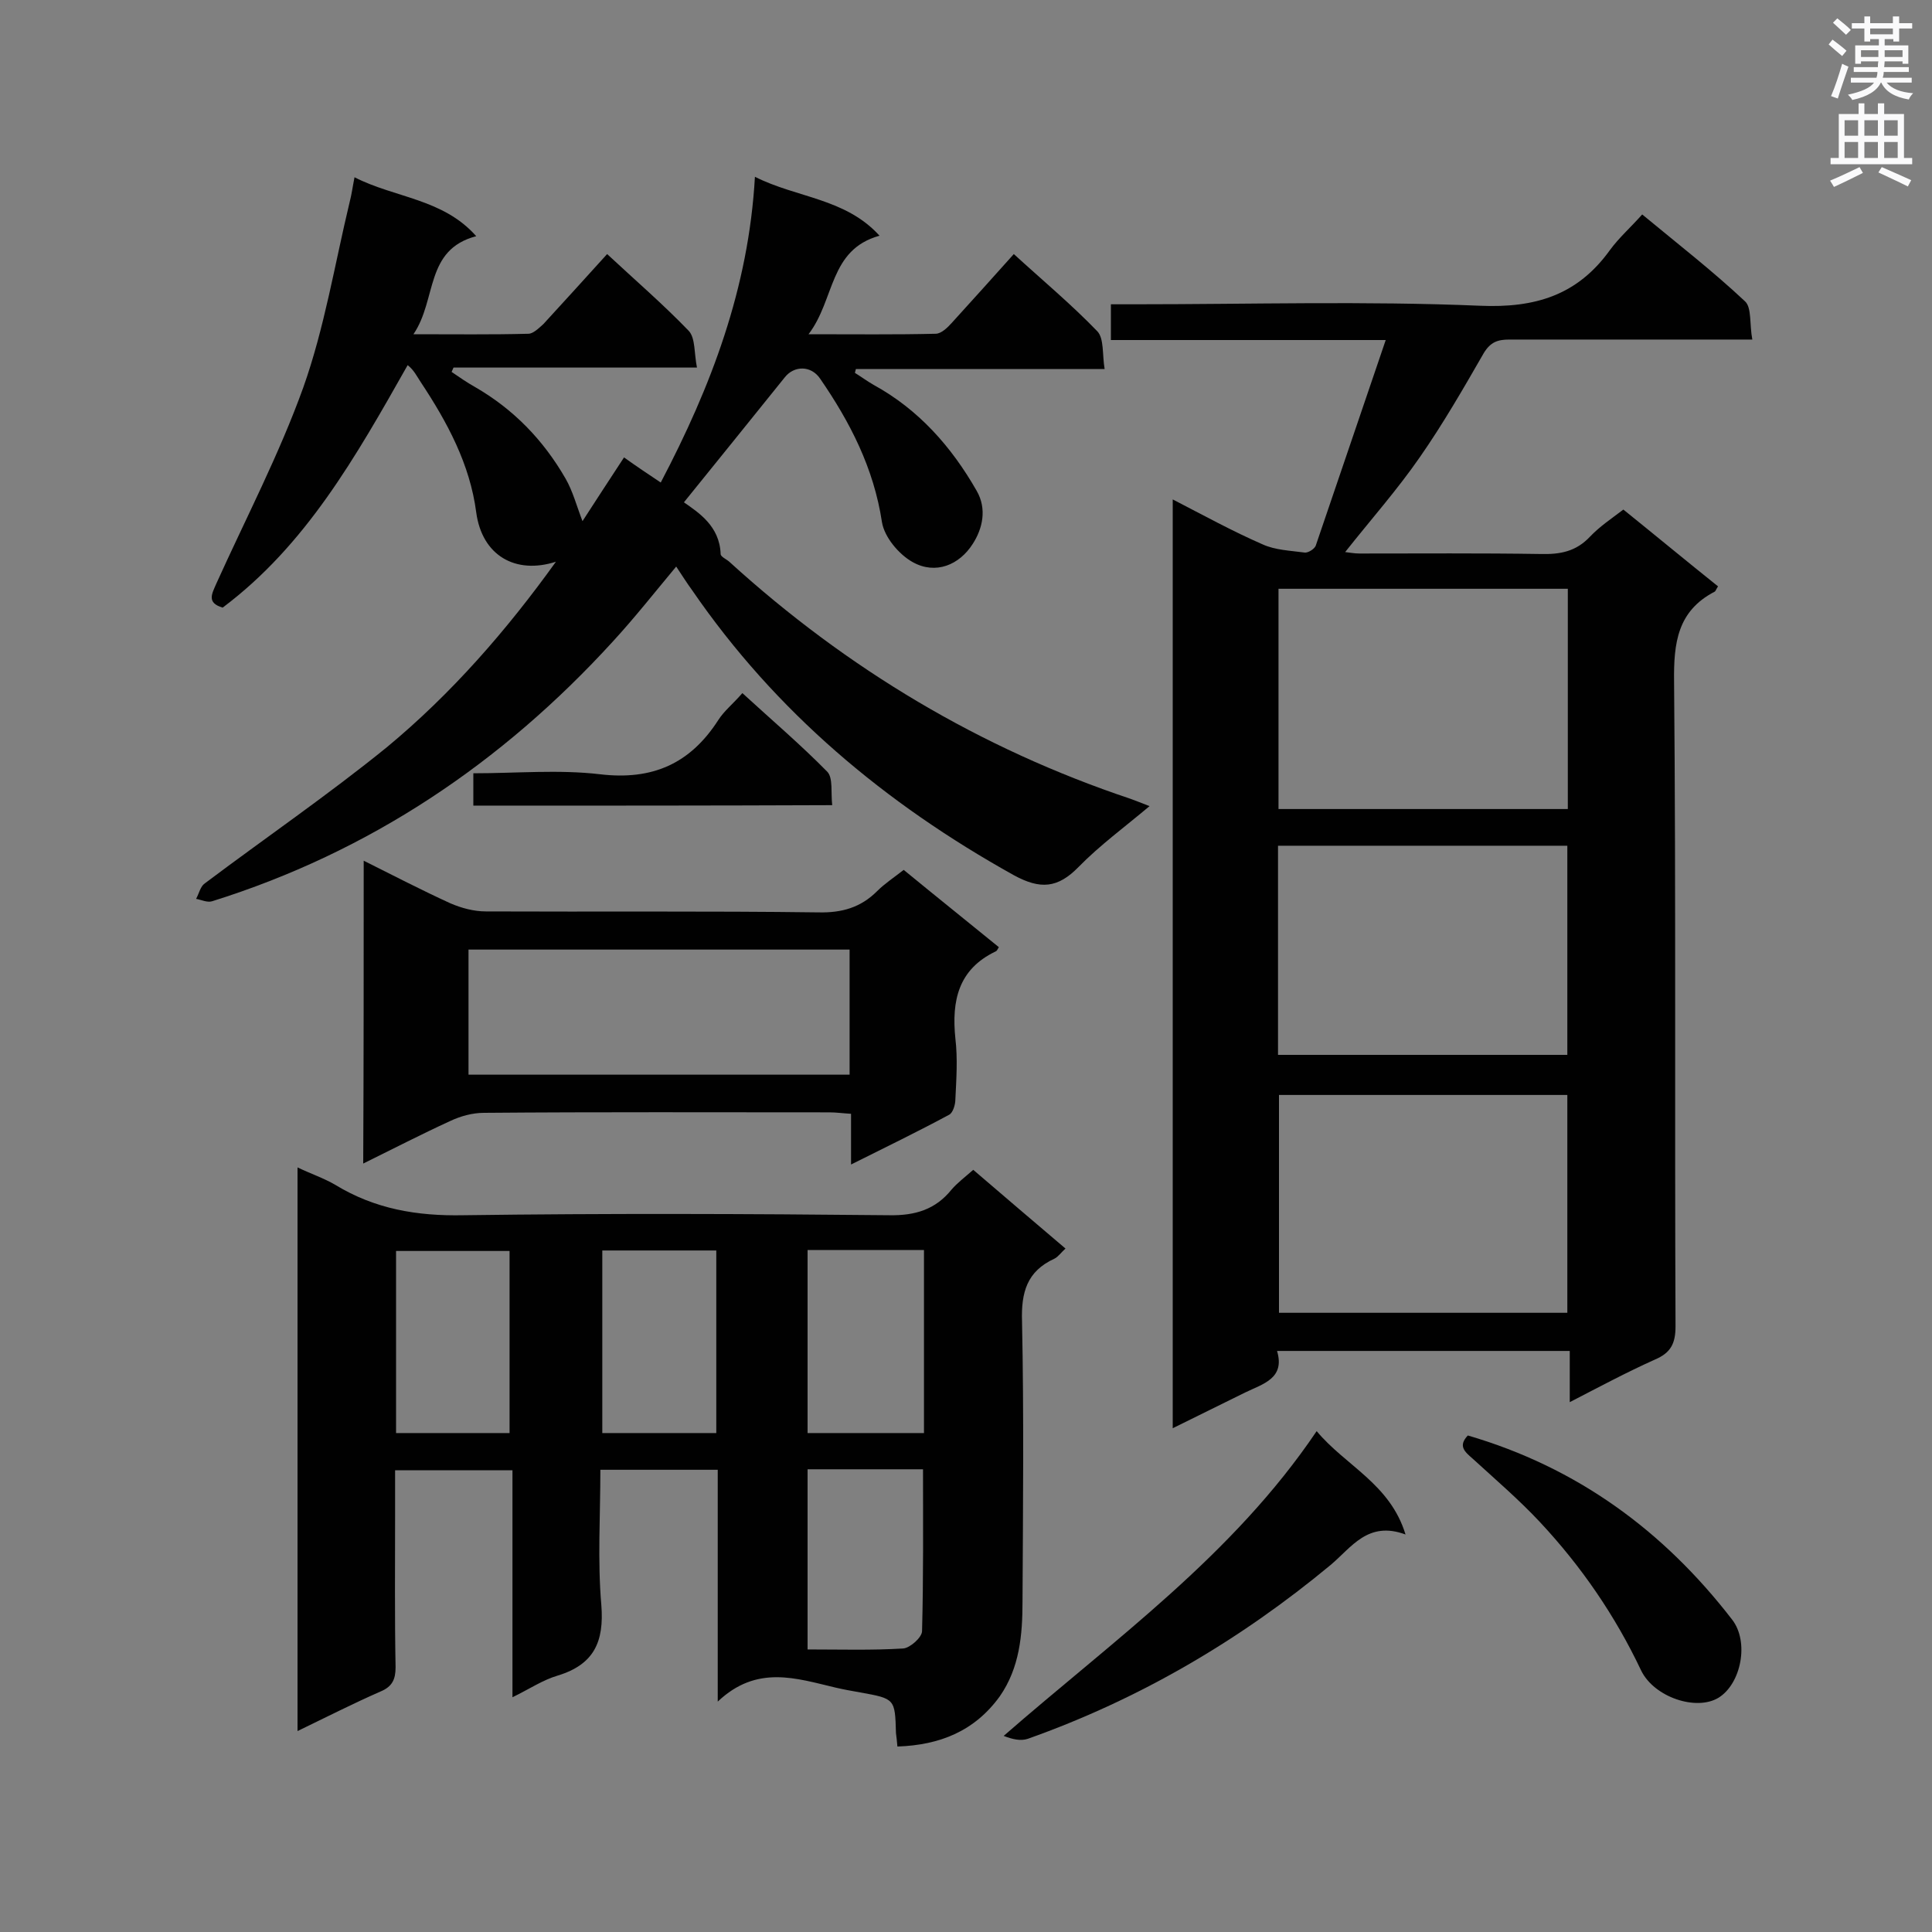 <svg enable-background="new 0 0 400 400" viewBox="0 0 400 400" xmlns="http://www.w3.org/2000/svg"><rect x="0" y="0" width="400" height="400" fill="#808080" stroke="none"/><g fill="#010101"><path d="m242.8 295.7c0-64.4 0-128 0-192.3 6.4 3.3 12.4 6.6 18.6 9.3 2.6 1.2 5.8 1.3 8.7 1.7.7.1 2-.7 2.3-1.4 4.8-14 9.5-28 14.5-42.6-19.5 0-38 0-56.9 0 0-2.5 0-4.6 0-7.4h4.9c23.9 0 47.7-.7 71.5.3 11.5.5 20.2-2.2 26.9-11.5 1.9-2.6 4.3-4.7 6.7-7.4 7.5 6.2 14.7 11.8 21.3 18 1.4 1.3.9 4.8 1.5 7.9-2.3 0-3.9 0-5.4 0-15 0-30 0-44.9 0-2.4 0-3.9.5-5.3 2.8-4.2 7.3-8.4 14.6-13.2 21.5-4.7 6.8-10.2 13-15.5 19.7.9.1 1.9.3 3 .3 12.5 0 25-.1 37.5.1 4 .1 7.3-.5 10.2-3.6 2-2.1 4.4-3.7 6.9-5.6 6.7 5.4 13.1 10.7 19.6 15.9-.4.6-.5 1-.7 1.1-7.7 4-8.5 10.6-8.4 18.6.4 44.5.1 89 .3 133.5 0 3.6-1 5.5-4.3 6.9-5.8 2.6-11.4 5.6-17.6 8.8 0-3.8 0-7 0-10.6-20.3 0-40.1 0-60.6 0 1.7 5.7-2.9 6.8-6.6 8.6-4.7 2.3-9.5 4.7-15 7.4zm81.8-173.8c-20.2 0-40.1 0-59.9 0v45.6h59.9c0-15.3 0-30.3 0-45.6zm-.1 149.9c0-15.4 0-30.3 0-45.1-20.2 0-40 0-59.7 0v45.1zm-59.9-53.4h59.9c0-14.6 0-29 0-43.3-20.1 0-40 0-59.9 0z"/><path d="m185.8 361.6c-.1-1.2-.2-2-.3-2.8-.2-7.1-.2-7.1-7.4-8.4-1.7-.3-3.4-.6-5.1-1-8.1-1.9-16.3-4.8-24.4 2.9 0-16.8 0-32.3 0-48-8.3 0-16.1 0-24.3 0 0 9.5-.6 18.8.2 28 .6 7.6-1.5 12.3-9 14.6-3.1.9-5.9 2.8-9.4 4.5 0-16 0-31.3 0-47-8.1 0-15.9 0-24.3 0v9.4c0 10.5-.1 20.9.1 31.4 0 2.5-.7 4-3.1 5-5.7 2.5-11.2 5.3-17.2 8.2 0-39 0-77.5 0-116.7 2.7 1.3 5.4 2.2 7.8 3.6 8.2 5 16.9 6.5 26.6 6.3 29.4-.4 58.8-.3 88.1 0 5.4.1 9.6-1.2 12.9-5.3 1.2-1.4 2.8-2.6 4.5-4.1 6.3 5.4 12.5 10.7 19.1 16.3-.9.8-1.5 1.7-2.3 2.1-5.7 2.6-6.9 7-6.7 13 .4 19.3.2 38.7.1 58 0 6.9-.6 13.7-4.7 19.6-5.2 7.2-12.4 10.1-21.2 10.4zm-18.6-102.8v37.9h24.1c0-12.7 0-25.2 0-37.9-8.1 0-15.9 0-24.1 0zm23.9 45.4c-7.9 0-15.8 0-23.9 0v37.3c6.8 0 13.3.2 19.8-.2 1.4-.1 3.9-2.3 3.9-3.6.3-11.1.2-22.3.2-33.5zm-42.8-7.5c0-12.7 0-25.1 0-37.8-8 0-15.7 0-23.6 0v37.8zm-42.8 0c0-12.8 0-25.3 0-37.7-8 0-15.7 0-23.5 0v37.7z"/><path d="m115.1 116.3c-8.4 2.7-15.3-1.3-16.5-10.2-1.3-10-6-18.7-11.5-27-.8-1.2-1.4-2.5-2.7-3.5-10.8 19.1-21.1 37.3-38.3 50.2-3.4-1-2.2-2.9-1.3-5 6.1-13.5 13-26.7 18-40.6 4.4-12.4 6.5-25.5 9.6-38.4.4-1.5.6-3.1 1-5.1 8.4 4.3 18.3 4.4 25.2 12.2-10.7 2.8-8.1 13.1-13 20.3 8.6 0 16.2.1 23.8-.1 1 0 2.2-1.2 3.1-2 4.3-4.7 8.6-9.4 13.2-14.5 5.8 5.4 11.6 10.4 16.9 15.9 1.4 1.5 1.1 4.7 1.7 7.6-17.4 0-33.9 0-50.4 0-.1.3-.3.6-.4.9 1.6 1.1 3.2 2.2 4.8 3.1 8 4.6 14.2 11 18.8 19 1.5 2.6 2.3 5.7 3.5 8.8 2.6-4 5.5-8.5 8.6-13.2 2.5 1.8 4.9 3.4 7.6 5.2 10.4-19.8 18.2-40.2 19.5-63.3 8.7 4.4 18.7 4.4 25.8 12.2-10.5 2.9-9.2 13.2-14.7 20.4 9.6 0 18 .1 26.3-.1 1.2 0 2.5-1.3 3.4-2.3 4.2-4.6 8.4-9.3 12.8-14.2 5.9 5.4 11.9 10.4 17.3 16 1.4 1.5 1 4.8 1.5 7.8-17.8 0-34.6 0-51.5 0-.1.3-.1.5-.2.8 1.3.8 2.5 1.7 3.9 2.5 9.3 5.1 16.1 12.8 21.3 21.9 2.2 3.8 1.2 7.9-.8 11-2.8 4.4-7.7 6.4-12.4 3.8-2.9-1.6-5.9-5.2-6.4-8.3-1.7-11.2-6.6-20.7-12.8-29.7-1.9-2.8-5.4-2.7-7.3-.3-6.9 8.6-13.8 17.1-20.9 25.9 3 2.1 7.4 4.9 7.6 10.7 0 .6 1.3 1.1 1.9 1.7 24.3 22.1 51.9 38.6 83 49 1.1.4 2.1.8 3.9 1.5-5.1 4.3-10.3 8.1-14.7 12.6-4.3 4.4-7.9 4.7-13.4 1.7-26.6-14.8-49.3-33.8-66.6-59-1.1-1.5-2.1-3.1-3.3-4.9-4.5 5.4-8.6 10.6-13.1 15.5-23 25.2-50.4 43.6-83 53.8-1 .3-2.2-.3-3.3-.5.6-1.1.9-2.6 1.8-3.2 12.5-9.4 25.5-18.3 37.7-28.2 13.4-11.1 24.8-24.2 35-38.4z"/><path d="m75.3 178.2c6.2 3.1 12 6.1 17.9 8.8 2.3 1 4.9 1.7 7.4 1.7 23 .1 45.9-.1 68.9.2 4.8.1 8.7-1 12.1-4.4 1.6-1.6 3.6-2.9 5.5-4.4 6.7 5.5 13.2 10.7 19.7 16-.3.5-.4.8-.7.9-7.7 3.7-9.1 10.2-8.3 18 .5 4.2.2 8.4 0 12.6 0 1.1-.5 2.8-1.3 3.2-6.5 3.5-13.1 6.7-20.3 10.3 0-3.8 0-6.9 0-10.5-1.7-.1-3.1-.3-4.5-.3-23.8 0-47.7-.1-71.5.1-2.4 0-4.9.7-7 1.7-5.9 2.7-11.7 5.7-18 8.8.1-21 .1-41.5.1-62.7zm21.7 44.3h78.9c0-8.9 0-17.3 0-25.9-26.5 0-52.5 0-78.9 0z"/><path d="m272.6 296.3c6 7.2 15.2 10.9 18.4 21.4-7.8-2.9-11.2 2.7-15.5 6.3-18.8 15.6-39.6 27.8-62.7 36-1.5.5-3.2.1-5-.6 22.8-19.9 47.4-37.3 64.8-63.1z"/><path d="m303.9 297.2c22.6 6.6 40.5 19.7 54.7 38.1 3.6 4.6 1.9 13.3-2.8 16.2-4.6 2.8-13.3-.1-16-5.6-5.4-11.4-12.4-21.6-21-30.8-4.3-4.6-9.2-8.8-13.9-13.1-1.6-1.4-3.1-2.6-1-4.8z"/><path d="m98 166.8c0-2.3 0-4.3 0-6.7 8.9 0 17.7-.8 26.2.2 10.9 1.3 18.7-2.2 24.5-11.2 1.2-1.9 3.1-3.4 5-5.6 6 5.5 12.1 10.7 17.6 16.3 1.2 1.3.7 4.3 1 6.9-25 .1-49.5.1-74.3.1z"/></g><path d="m378.6 9.2.8-1c.9.7 1.9 1.4 2.9 2.3l-.9 1.1c-1.1-.9-2-1.7-2.8-2.4zm.5 10.7c.9-2.1 1.6-4.3 2.3-6.7.4.2.8.4 1.3.6-.7 2.1-1.5 4.3-2.2 6.6zm.4-15.2.9-.9c1 .8 2 1.6 2.8 2.4l-1 1c-1-.9-1.9-1.8-2.7-2.5zm12.5-1.3h1.2v1.4h2.7v1.1h-2.7v2.7h-1.2v-.5h-1.8v1.3h4.9v3.8h-1.2v-.5h-3.7c0 .4-.1.9-.1 1.2h5.1v1h-5.2c0 .5-.1.9-.2 1.2h6v1h-5.2c1.1 1.3 2.9 2 5.5 2.2-.4.4-.7.8-.9 1.3-2.9-.5-4.8-1.6-5.7-3.5h-.1c-.8 1.7-2.7 2.9-5.9 3.6-.2-.4-.6-.8-.9-1.1 2.8-.6 4.6-1.4 5.4-2.5h-4.8v-1h5.3c.1-.3.2-.7.2-1.2h-4.9v-1h5c0-.4 0-.8.1-1.2h-3.6v.5h-1.2v-3.8h4.9v-1.3h-1.8v.5h-1.2v-2.7h-2.6v-1.1h2.6v-1.4h1.2v1.4h4.7v-1.4zm-6.7 8.4h3.6c0-.4 0-.9 0-1.4h-3.6zm1.9-4.7h4.7v-1.2h-4.7zm6.7 3.3h-3.7v1.4h3.7z" fill="#fafafb"/><path d="m384.7 21.4h1.3v2.2h2.8v-2.2h1.3v2.2h4.1v9.1h1.7v1.3h-16.9v-1.3h1.7v-9.1h4.1v-2.2zm.3 13.2.7 1.2c-1.8.9-3.8 1.9-6 2.9-.2-.4-.5-.8-.8-1.3 2.4-1 4.4-2 6.1-2.8zm-3.1-6.5h2.8v-3.2h-2.8zm0 4.6h2.8v-3.3h-2.8zm4.1-4.6h2.8v-3.2h-2.8zm0 4.6h2.8v-3.3h-2.8zm3.6 1.9c2.1.9 4.1 1.8 6.1 2.7l-.7 1.3c-2.2-1.1-4.2-2-6.1-2.9zm3.3-9.7h-2.8v3.2h2.8zm-2.8 7.8h2.8v-3.3h-2.8z" fill="#fafafb"/></svg>